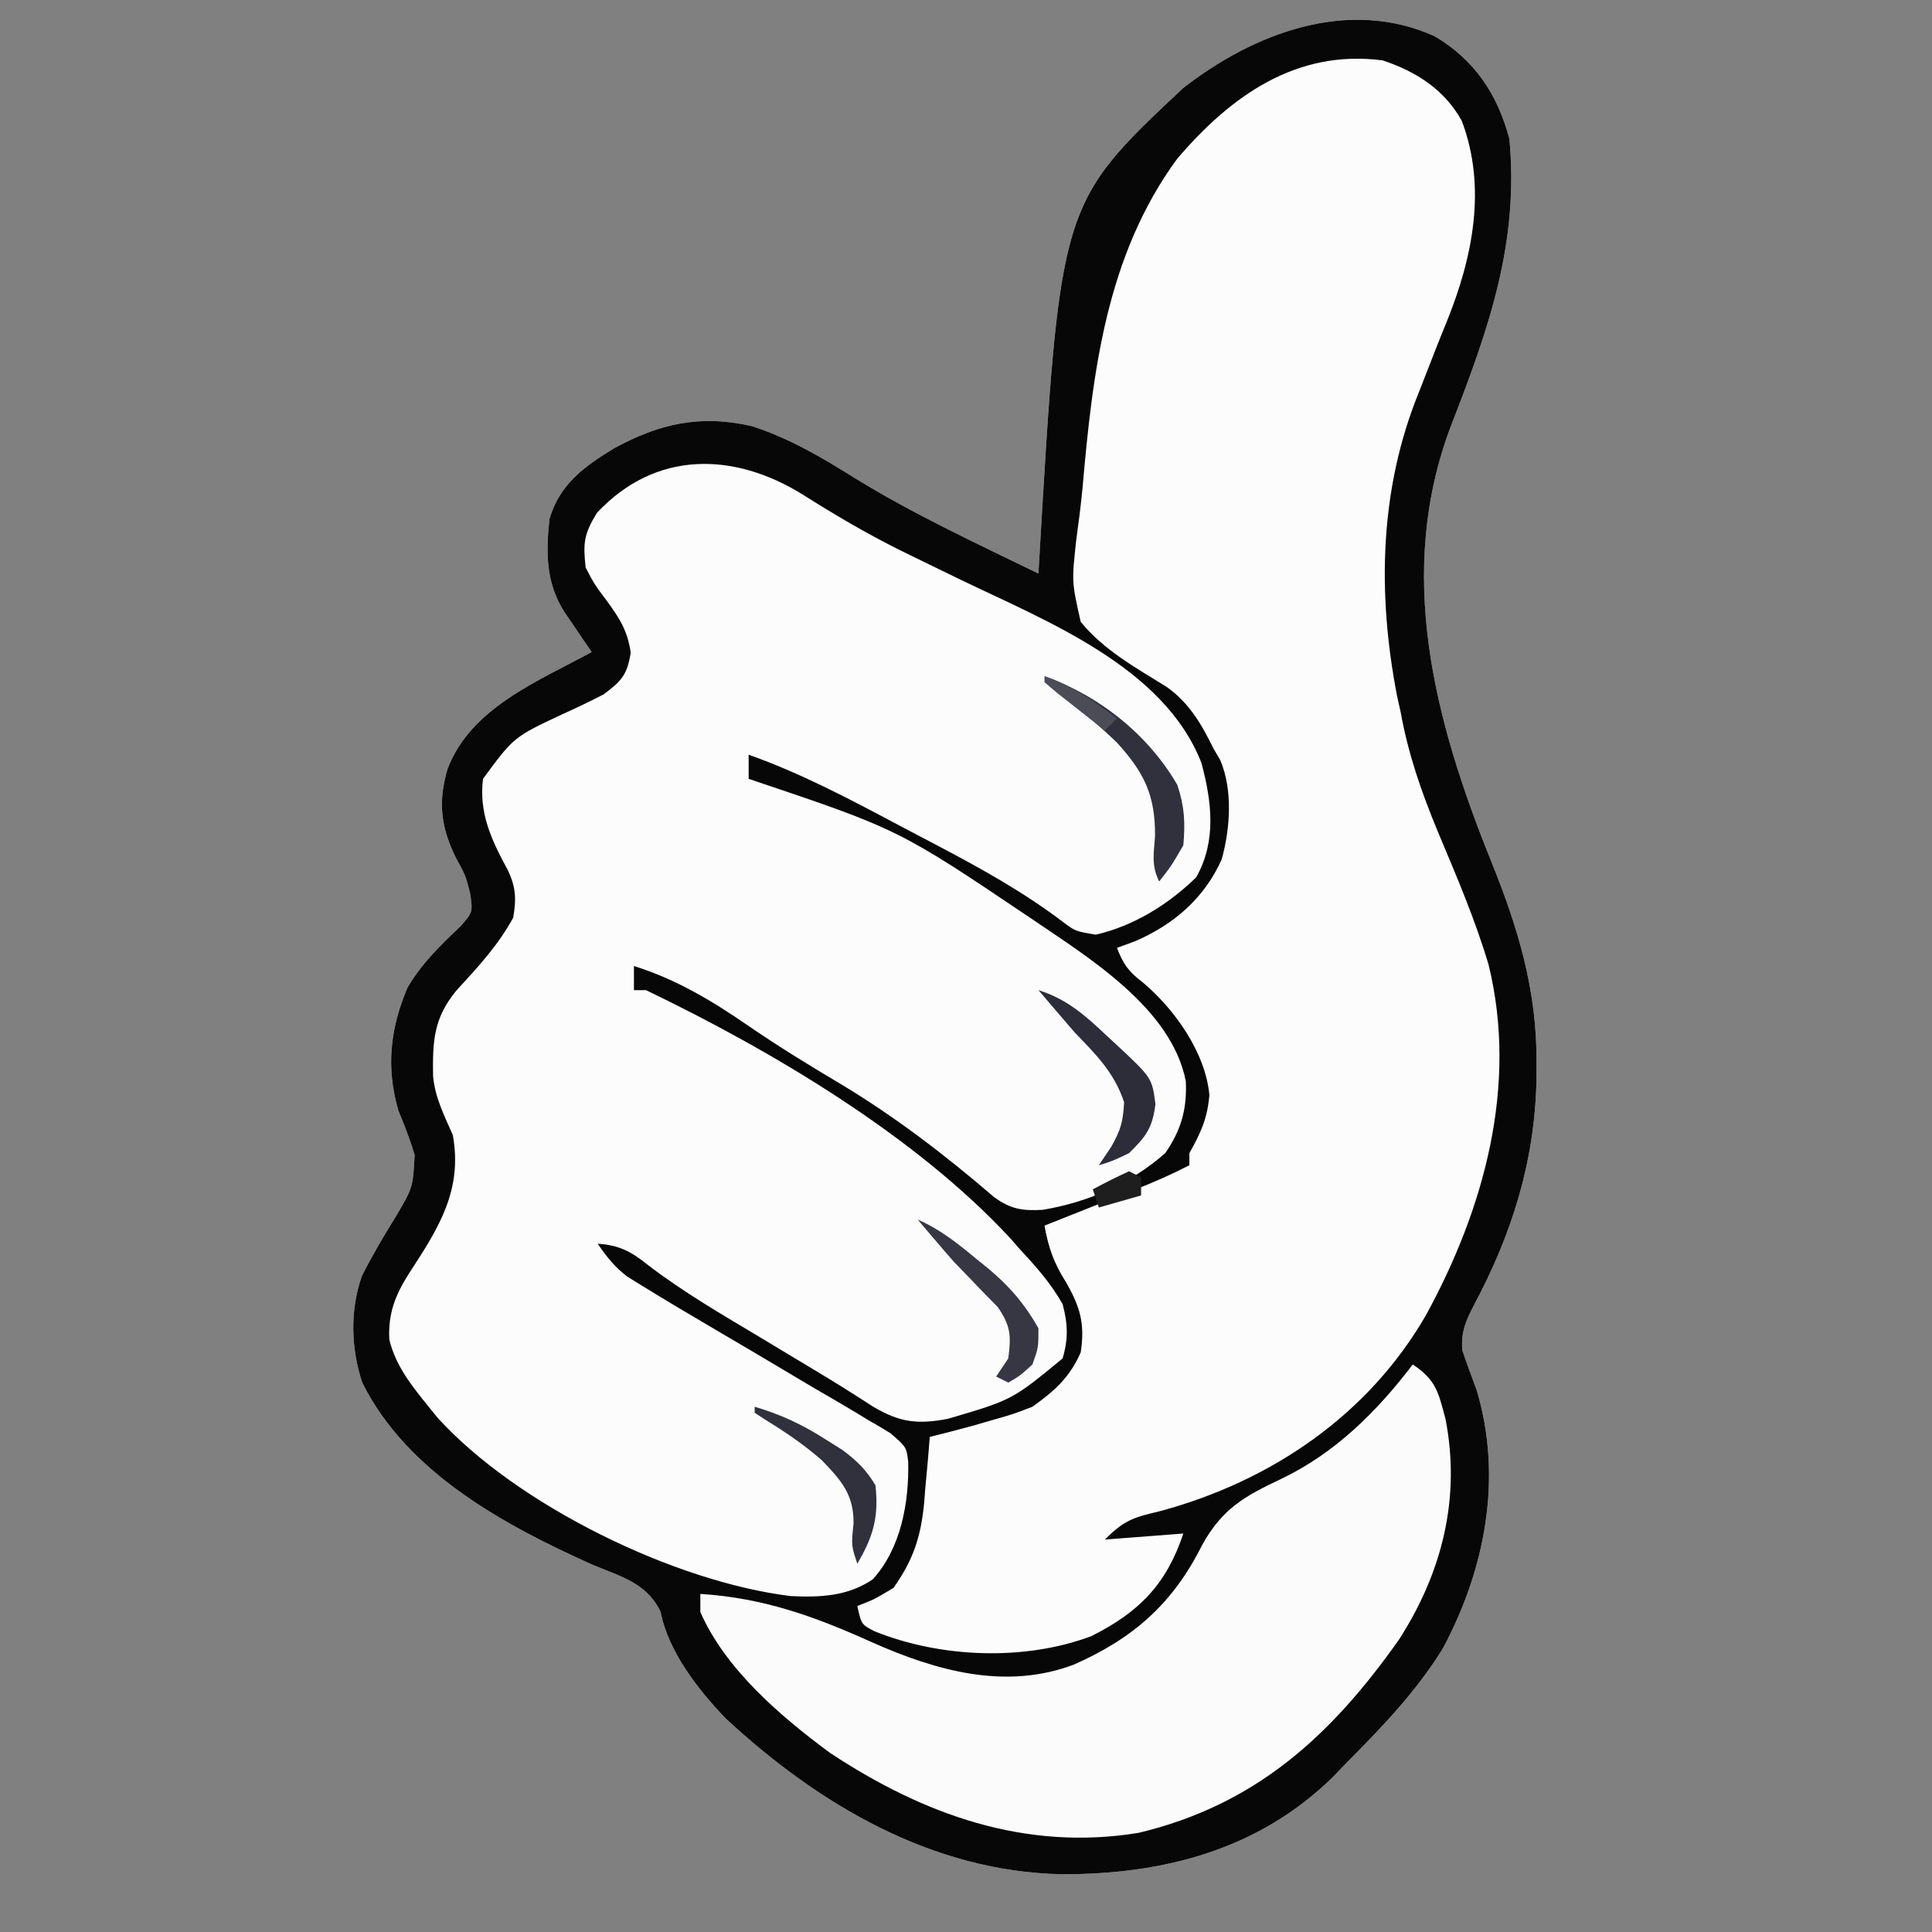 <?xml version="1.0" encoding="UTF-8"?>
<svg version="1.1" xmlns="http://www.w3.org/2000/svg" width="320" height="320">
<rect width="100%" height="100%" fill="#808080" stroke="none"/>
<path d="M0 0 C6.656 3.956 10.4 9.594 12.375 17 C14.003 34.225 8.941 48.478 2.787 64.318 C-6.591 88.761 -0.032 113.389 9.402 136.751 C13.875 147.84 16.958 158.1 16.875 170.125 C16.869 171.116 16.864 172.106 16.858 173.127 C16.539 186.481 12.783 198.405 6.523 210.145 C5.132 212.83 4.344 214.605 4.582 217.656 C5.325 219.852 6.12 222.019 6.938 224.188 C11.317 238.713 8.381 253.878 1.375 267 C-3.046 274.173 -8.708 280.061 -14.625 286 C-15.355 286.764 -16.084 287.529 -16.836 288.316 C-29.194 300.414 -44.913 304.454 -61.695 304.434 C-83.203 304.023 -102.041 292.919 -117.5 278.562 C-122.065 273.759 -126.944 267.534 -128.211 260.961 C-130.487 256.195 -134.733 255.161 -139.438 253.188 C-154.055 246.647 -170.21 237.929 -177.625 223 C-179.507 217.355 -179.679 210.979 -177.684 205.34 C-175.972 201.955 -174.078 198.728 -172.074 195.508 C-169.238 190.709 -169.238 190.709 -168.945 185.289 C-169.704 182.779 -170.615 180.418 -171.625 178 C-173.726 170.859 -173.019 164.359 -170.117 157.551 C-167.804 153.596 -164.667 150.559 -161.355 147.422 C-159.3 145.073 -159.3 145.073 -159.77 141.887 C-160.553 138.92 -160.553 138.92 -162.125 136.062 C-164.638 130.932 -165.092 126.83 -163.5 121.375 C-159.676 111.258 -148.585 106.874 -139.625 102 C-140.257 101.078 -140.257 101.078 -140.902 100.137 C-141.45 99.328 -141.998 98.52 -142.562 97.688 C-143.108 96.887 -143.653 96.086 -144.215 95.262 C-147.235 90.418 -147.199 85.538 -146.625 80 C-144.966 74.261 -140.924 71.305 -135.98 68.289 C-128.415 64.149 -121.641 62.62 -113.07 64.586 C-106.906 66.58 -101.576 69.721 -96.12 73.138 C-86.364 79.156 -75.917 83.979 -65.625 89 C-65.585 88.292 -65.546 87.584 -65.505 86.855 C-62.047 27.723 -62.047 27.723 -41.711 8.629 C-30.024 -0.497 -14.379 -6.49 0 0 Z " fill="#FCFCFC" transform="translate(237.625,6)"/>
<path d="M0 0 C5.079 3.728 7.593 8.019 8.719 14.262 C9.832 27.004 5.297 37.757 0.676 49.386 C-3.327 59.573 -5.819 68.759 -5.656 79.762 C-5.642 80.813 -5.627 81.864 -5.612 82.947 C-5.542 86.055 -5.427 89.156 -5.281 92.262 C-5.244 93.071 -5.206 93.881 -5.167 94.715 C-4.338 107.638 0.459 119.302 5.339 131.151 C9.553 141.405 13.331 151.523 13.094 162.762 C13.084 163.487 13.073 164.212 13.063 164.959 C12.88 171.372 11.772 177.173 9.719 183.262 C9.509 183.884 9.3 184.507 9.084 185.148 C1.766 206.569 -9.07 221.841 -29.129 232.82 C-34.843 235.591 -40.533 237.229 -46.75 238.488 C-49.646 239.156 -49.646 239.156 -52.281 242.262 C-47.991 241.932 -43.701 241.602 -39.281 241.262 C-41.811 248.85 -45.12 252.555 -51.773 256.883 C-61.82 261.906 -74.151 261.814 -84.977 259.457 C-87.615 258.568 -89.946 257.776 -92.281 256.262 C-92.776 254.777 -92.776 254.777 -93.281 253.262 C-91.642 252.457 -91.642 252.457 -89.969 251.637 C-86.055 249.717 -84.852 247.279 -83.281 243.262 C-82.679 240.151 -82.368 237.042 -82.094 233.887 C-81.971 232.64 -81.971 232.64 -81.846 231.367 C-81.647 229.333 -81.463 227.297 -81.281 225.262 C-80.268 225.019 -79.255 224.777 -78.211 224.527 C-76.859 224.189 -75.508 223.851 -74.156 223.512 C-73.491 223.354 -72.826 223.197 -72.141 223.035 C-66.339 221.556 -61.171 218.971 -57.281 214.262 C-56.028 210.501 -55.839 208.241 -56.281 204.262 C-57.696 201.581 -59.264 199.099 -60.969 196.594 C-62.281 194.262 -62.281 194.262 -62.281 190.262 C-61.404 189.914 -61.404 189.914 -60.509 189.559 C-57.849 188.503 -55.19 187.445 -52.531 186.387 C-51.611 186.022 -50.69 185.657 -49.742 185.281 C-48.853 184.927 -47.963 184.572 -47.047 184.207 C-45.821 183.72 -45.821 183.72 -44.571 183.223 C-39.951 181.531 -39.951 181.531 -37.094 177.824 C-36.826 176.979 -36.557 176.133 -36.281 175.262 C-35.951 174.272 -35.621 173.282 -35.281 172.262 C-34.404 164.955 -37.427 160.231 -41.551 154.496 C-44.115 151.272 -46.983 148.712 -50.281 146.262 C-49.951 145.272 -49.621 144.282 -49.281 143.262 C-47.426 142.34 -47.426 142.34 -45.094 141.512 C-39.313 139.109 -35.835 135.525 -33.152 129.891 C-31.225 124.075 -31.287 118.05 -33.344 112.281 C-36.957 105.162 -41.731 99.446 -49.016 95.949 C-52.15 94.32 -54.08 93.043 -56.281 90.262 C-57.54 83.861 -56.905 77.716 -56.281 71.262 C-56.196 70.223 -56.111 69.185 -56.023 68.115 C-54.018 44.073 -50.057 21.205 -31.207 4.414 C-22.223 -2.77 -10.558 -6.166 0 0 Z " fill="#FCFCFC" transform="translate(235.281,12.738)"/>
<path d="M0 0 C6.656 3.956 10.4 9.594 12.375 17 C14.003 34.225 8.941 48.478 2.787 64.318 C-6.591 88.761 -0.032 113.389 9.402 136.751 C13.875 147.84 16.958 158.1 16.875 170.125 C16.869 171.116 16.864 172.106 16.858 173.127 C16.539 186.481 12.783 198.405 6.523 210.145 C5.132 212.83 4.344 214.605 4.582 217.656 C5.325 219.852 6.12 222.019 6.938 224.188 C11.317 238.713 8.381 253.878 1.375 267 C-3.046 274.173 -8.708 280.061 -14.625 286 C-15.355 286.764 -16.084 287.529 -16.836 288.316 C-29.194 300.414 -44.913 304.454 -61.695 304.434 C-83.203 304.023 -102.041 292.919 -117.5 278.562 C-122.065 273.759 -126.944 267.534 -128.211 260.961 C-130.487 256.195 -134.733 255.161 -139.438 253.188 C-154.055 246.647 -170.21 237.929 -177.625 223 C-179.507 217.355 -179.679 210.979 -177.684 205.34 C-175.972 201.955 -174.078 198.728 -172.074 195.508 C-169.238 190.709 -169.238 190.709 -168.945 185.289 C-169.704 182.779 -170.615 180.418 -171.625 178 C-173.726 170.859 -173.019 164.359 -170.117 157.551 C-167.804 153.596 -164.667 150.559 -161.355 147.422 C-159.3 145.073 -159.3 145.073 -159.77 141.887 C-160.553 138.92 -160.553 138.92 -162.125 136.062 C-164.638 130.932 -165.092 126.83 -163.5 121.375 C-159.676 111.258 -148.585 106.874 -139.625 102 C-140.257 101.078 -140.257 101.078 -140.902 100.137 C-141.45 99.328 -141.998 98.52 -142.562 97.688 C-143.108 96.887 -143.653 96.086 -144.215 95.262 C-147.235 90.418 -147.199 85.538 -146.625 80 C-144.966 74.261 -140.924 71.305 -135.98 68.289 C-128.415 64.149 -121.641 62.62 -113.07 64.586 C-106.906 66.58 -101.576 69.721 -96.12 73.138 C-86.364 79.156 -75.917 83.979 -65.625 89 C-65.585 88.292 -65.546 87.584 -65.505 86.855 C-62.047 27.723 -62.047 27.723 -41.711 8.629 C-30.024 -0.497 -14.379 -6.49 0 0 Z M-42.676 20.336 C-54.4 36.36 -56.647 55.607 -58.325 74.843 C-58.6 77.736 -58.974 80.598 -59.371 83.477 C-60.121 90.346 -60.121 90.346 -58.625 97 C-54.807 101.67 -49.536 104.582 -44.471 107.72 C-40.713 110.327 -38.594 113.965 -36.625 118 C-36.259 118.624 -35.893 119.248 -35.516 119.891 C-33.412 124.872 -33.852 131.215 -35.277 136.352 C-38.169 142.779 -43.161 147.089 -49.562 149.875 C-50.573 150.246 -51.584 150.618 -52.625 151 C-51.572 153.681 -50.709 154.937 -48.375 156.688 C-43.05 161.165 -37.965 168.333 -37.312 175.375 C-37.649 179.283 -38.732 181.608 -40.625 185 C-40.625 185.66 -40.625 186.32 -40.625 187 C-43.494 188.48 -46.391 189.753 -49.391 190.945 C-50.28 191.3 -51.17 191.654 -52.086 192.02 C-53.006 192.384 -53.927 192.749 -54.875 193.125 C-55.811 193.498 -56.747 193.87 -57.711 194.254 C-60.015 195.171 -62.32 196.086 -64.625 197 C-63.96 200.693 -63.074 203.2 -61.062 206.375 C-58.728 210.448 -57.892 213.235 -58.625 218 C-60.465 222.163 -62.952 224.384 -66.625 227 C-69.816 228.23 -69.816 228.23 -73.188 229.188 C-74.303 229.511 -75.418 229.835 -76.566 230.168 C-78.914 230.807 -81.264 231.415 -83.625 232 C-83.772 233.827 -83.772 233.827 -83.922 235.691 C-84.072 237.315 -84.223 238.939 -84.375 240.562 C-84.437 241.362 -84.499 242.162 -84.562 242.986 C-85.114 248.621 -86.359 252.342 -89.625 257 C-92.875 258.938 -92.875 258.938 -95.625 260 C-94.954 263.053 -94.954 263.053 -92.824 264.168 C-81.897 268.604 -67.99 269.166 -56.875 265 C-48.943 261.034 -44.425 256.399 -41.625 248 C-45.915 248.33 -50.205 248.66 -54.625 249 C-51.279 245.654 -49.801 245.328 -45.312 244.25 C-27.072 239.28 -11.035 228.426 -1.456 211.861 C8.208 194.197 13.82 173.788 8.938 153.812 C6.706 146.3 3.63 139.142 0.6 131.923 C-2.134 125.367 -4.353 119.008 -5.625 112 C-5.826 111.089 -6.027 110.177 -6.234 109.238 C-9.512 92.298 -9.149 75.013 -2.625 59 C-1.702 56.645 -0.784 54.287 0.133 51.929 C0.731 50.407 1.34 48.888 1.963 47.375 C6.281 36.736 8.681 25.095 4.488 14.008 C1.606 8.81 -3.092 5.836 -8.625 4 C-22.889 2.141 -33.758 9.858 -42.676 20.336 Z M-138.75 78.938 C-140.922 82.485 -141.06 83.917 -140.625 88 C-139.134 90.843 -139.134 90.843 -137.125 93.5 C-134.947 96.508 -133.715 98.405 -133.156 102.094 C-133.754 105.8 -134.644 106.752 -137.625 109 C-139.885 110.168 -142.181 111.268 -144.5 112.312 C-152.523 116.07 -152.523 116.07 -157.625 123 C-158.325 128.776 -156.177 133.201 -153.496 138.16 C-152.163 140.976 -152.094 142.949 -152.625 146 C-155.107 150.567 -158.538 154.264 -162.039 158.07 C-165.827 162.679 -165.979 166.436 -165.895 172.266 C-165.539 175.87 -164.067 178.695 -162.625 182 C-160.959 191.186 -165.024 197.5 -169.914 204.969 C-172.165 208.532 -173.377 211.617 -173.137 215.895 C-172.076 220.259 -169.412 223.564 -166.625 227 C-165.9 227.895 -165.9 227.895 -165.16 228.809 C-152.007 243.3 -125.947 256.008 -106.648 258.363 C-101.761 258.594 -97.206 258.395 -93.062 255.586 C-88.391 250.432 -87.043 242.859 -87.198 236.094 C-87.499 233.666 -87.499 233.666 -90.133 231.391 C-91.318 230.643 -92.526 229.932 -93.75 229.25 C-94.406 228.849 -95.062 228.449 -95.737 228.036 C-98.015 226.657 -100.318 225.33 -102.625 224 C-104.462 222.91 -106.298 221.817 -108.133 220.723 C-111.926 218.466 -115.727 216.223 -119.535 213.992 C-123.484 211.675 -127.42 209.347 -131.312 206.938 C-132.1 206.452 -132.888 205.966 -133.699 205.465 C-135.802 203.866 -137.149 202.179 -138.625 200 C-135.048 200.224 -133.017 201.336 -130.312 203.52 C-124.412 208.047 -117.996 211.748 -111.625 215.562 C-109.768 216.68 -107.911 217.798 -106.055 218.917 C-104.863 219.635 -103.67 220.351 -102.476 221.066 C-99.281 222.983 -96.134 224.955 -93.012 226.988 C-88.595 229.612 -85.618 229.951 -80.625 229 C-69.97 225.869 -69.97 225.869 -61.625 219 C-60.665 215.767 -60.75 213.249 -61.625 210 C-63.549 206.596 -65.965 203.85 -68.625 201 C-69.169 200.377 -69.713 199.755 -70.273 199.113 C-86.045 182.093 -109.809 168.011 -130.625 158 C-131.285 158 -131.945 158 -132.625 158 C-132.625 156.68 -132.625 155.36 -132.625 154 C-125.598 156.216 -119.745 159.724 -113.721 163.875 C-108.78 167.27 -103.716 170.377 -98.562 173.438 C-89.37 178.945 -81.088 185.307 -72.965 192.285 C-70.241 194.281 -68.287 194.571 -64.934 194.387 C-57.318 193.111 -50.422 190.072 -44.625 185 C-41.994 181.18 -41.005 177.752 -41.219 173.07 C-43.598 160.947 -57.349 152.591 -66.789 146.16 C-88.771 131.352 -88.771 131.352 -113.625 123 C-113.625 121.68 -113.625 120.36 -113.625 119 C-104.977 122.074 -96.976 126.308 -88.894 130.608 C-86.634 131.808 -84.368 132.995 -82.102 134.182 C-74.924 137.969 -68.041 141.789 -61.557 146.712 C-59.504 148.245 -59.504 148.245 -56.125 148.812 C-49.813 147.347 -44.143 143.837 -39.5 139.312 C-36.119 133.34 -36.897 126.866 -38.625 120.375 C-44.817 104.485 -64.182 96.927 -78.562 90 C-81.263 88.696 -83.96 87.384 -86.652 86.062 C-87.311 85.739 -87.969 85.416 -88.647 85.083 C-94.142 82.339 -99.392 79.252 -104.582 75.969 C-116.045 68.817 -129.027 68.557 -138.75 78.938 Z " fill="#070707" transform="translate(237.625,6)"/>
<path d="M0 0 C3.91 2.606 4.232 4.625 5.422 9.031 C7.972 22.124 4.863 34.479 -2.301 45.594 C-13.549 61.522 -26.015 72.946 -45.422 77.578 C-64.195 80.65 -81.072 74.553 -96.551 64.312 C-104.751 58.254 -113.858 50.466 -118 41 C-118 40.01 -118 39.02 -118 38 C-107.446 38.689 -99.085 41.725 -89.543 46.027 C-78.952 50.729 -67.453 53.986 -56.137 49.711 C-46.257 45.353 -39.736 39.585 -34.938 30 C-31.583 23.875 -27.849 21.81 -21.774 18.942 C-12.851 14.674 -5.976 7.831 0 0 Z " fill="#FBFBFB" transform="translate(234,226)"/>
<path d="M0 0 C9.096 3.257 17.131 9.619 22 18 C23.206 21.619 23.323 24.192 23 28 C21 31.438 21 31.438 19 34 C17.658 31.316 18.118 29.425 18.312 26.438 C18.353 19.696 16.492 15.928 12 11 C9.438 8.526 6.751 6.259 4 4 C2.65 2.684 1.306 1.36 0 0 Z " fill="#30313D" transform="translate(173,112)"/>
<path d="M0 0 C4.647 1.452 7.721 4.151 11.188 7.438 C11.987 8.173 11.987 8.173 12.803 8.924 C18.807 14.52 18.807 14.52 19.375 18.875 C18.905 22.791 17.808 24.268 15 27 C12.25 28.312 12.25 28.312 10 29 C10.681 27.989 11.361 26.979 12.062 25.938 C13.624 23.14 14.006 21.881 14.188 18.562 C12.537 13.61 9.568 10.713 6 7 C4.845 5.674 3.699 4.342 2.562 3 C1.717 2.01 0.871 1.02 0 0 Z " fill="#2C2D39" transform="translate(172,164)"/>
<path d="M0 0 C3.806 1.647 6.839 4.121 10 6.75 C10.521 7.168 11.042 7.585 11.578 8.016 C15.142 10.968 17.721 13.973 20 18 C20 21.188 20 21.188 19 24 C16.938 25.875 16.938 25.875 15 27 C14.34 26.67 13.68 26.34 13 26 C13.66 25.01 14.32 24.02 15 23 C15.496 19.267 15.415 17.596 13.242 14.473 C12.461 13.677 11.68 12.882 10.875 12.062 C10.059 11.21 9.243 10.358 8.402 9.48 C7.213 8.253 7.213 8.253 6 7 C4.8 5.636 3.611 4.262 2.438 2.875 C1.633 1.926 0.829 0.978 0 0 Z " fill="#363742" transform="translate(152,202)"/>
<path d="M0 0 C4.33 1.292 7.882 2.944 11.688 5.375 C12.619 5.96 13.551 6.545 14.512 7.148 C16.934 8.951 18.452 10.422 20 13 C20.583 18.25 19.651 21.471 17 26 C16 23 16 23 16.375 19.312 C16.419 14.556 14.364 12.227 11.156 8.895 C8.207 6.303 5.067 4.178 1.723 2.129 C1.154 1.756 0.586 1.384 0 1 C0 0.67 0 0.34 0 0 Z " fill="#30313D" transform="translate(125,233)"/>
<path d="M0 0 C4.671 1.557 8.087 4.084 12 7 C11.34 7.66 10.68 8.32 10 9 C8.33 7.691 6.664 6.378 5 5.062 C4.072 4.332 3.144 3.601 2.188 2.848 C1.466 2.238 0.744 1.628 0 1 C0 0.67 0 0.34 0 0 Z " fill="#4B4C56" transform="translate(173,112)"/>
<path d="M0 0 C0.66 0.33 1.32 0.66 2 1 C2 1.99 2 2.98 2 4 C-0.31 4.66 -2.62 5.32 -5 6 C-5.33 5.01 -5.66 4.02 -6 3 C-4.035 1.932 -2.031 0.934 0 0 Z " fill="#1E1E1E" transform="translate(187,194)"/>
</svg>
